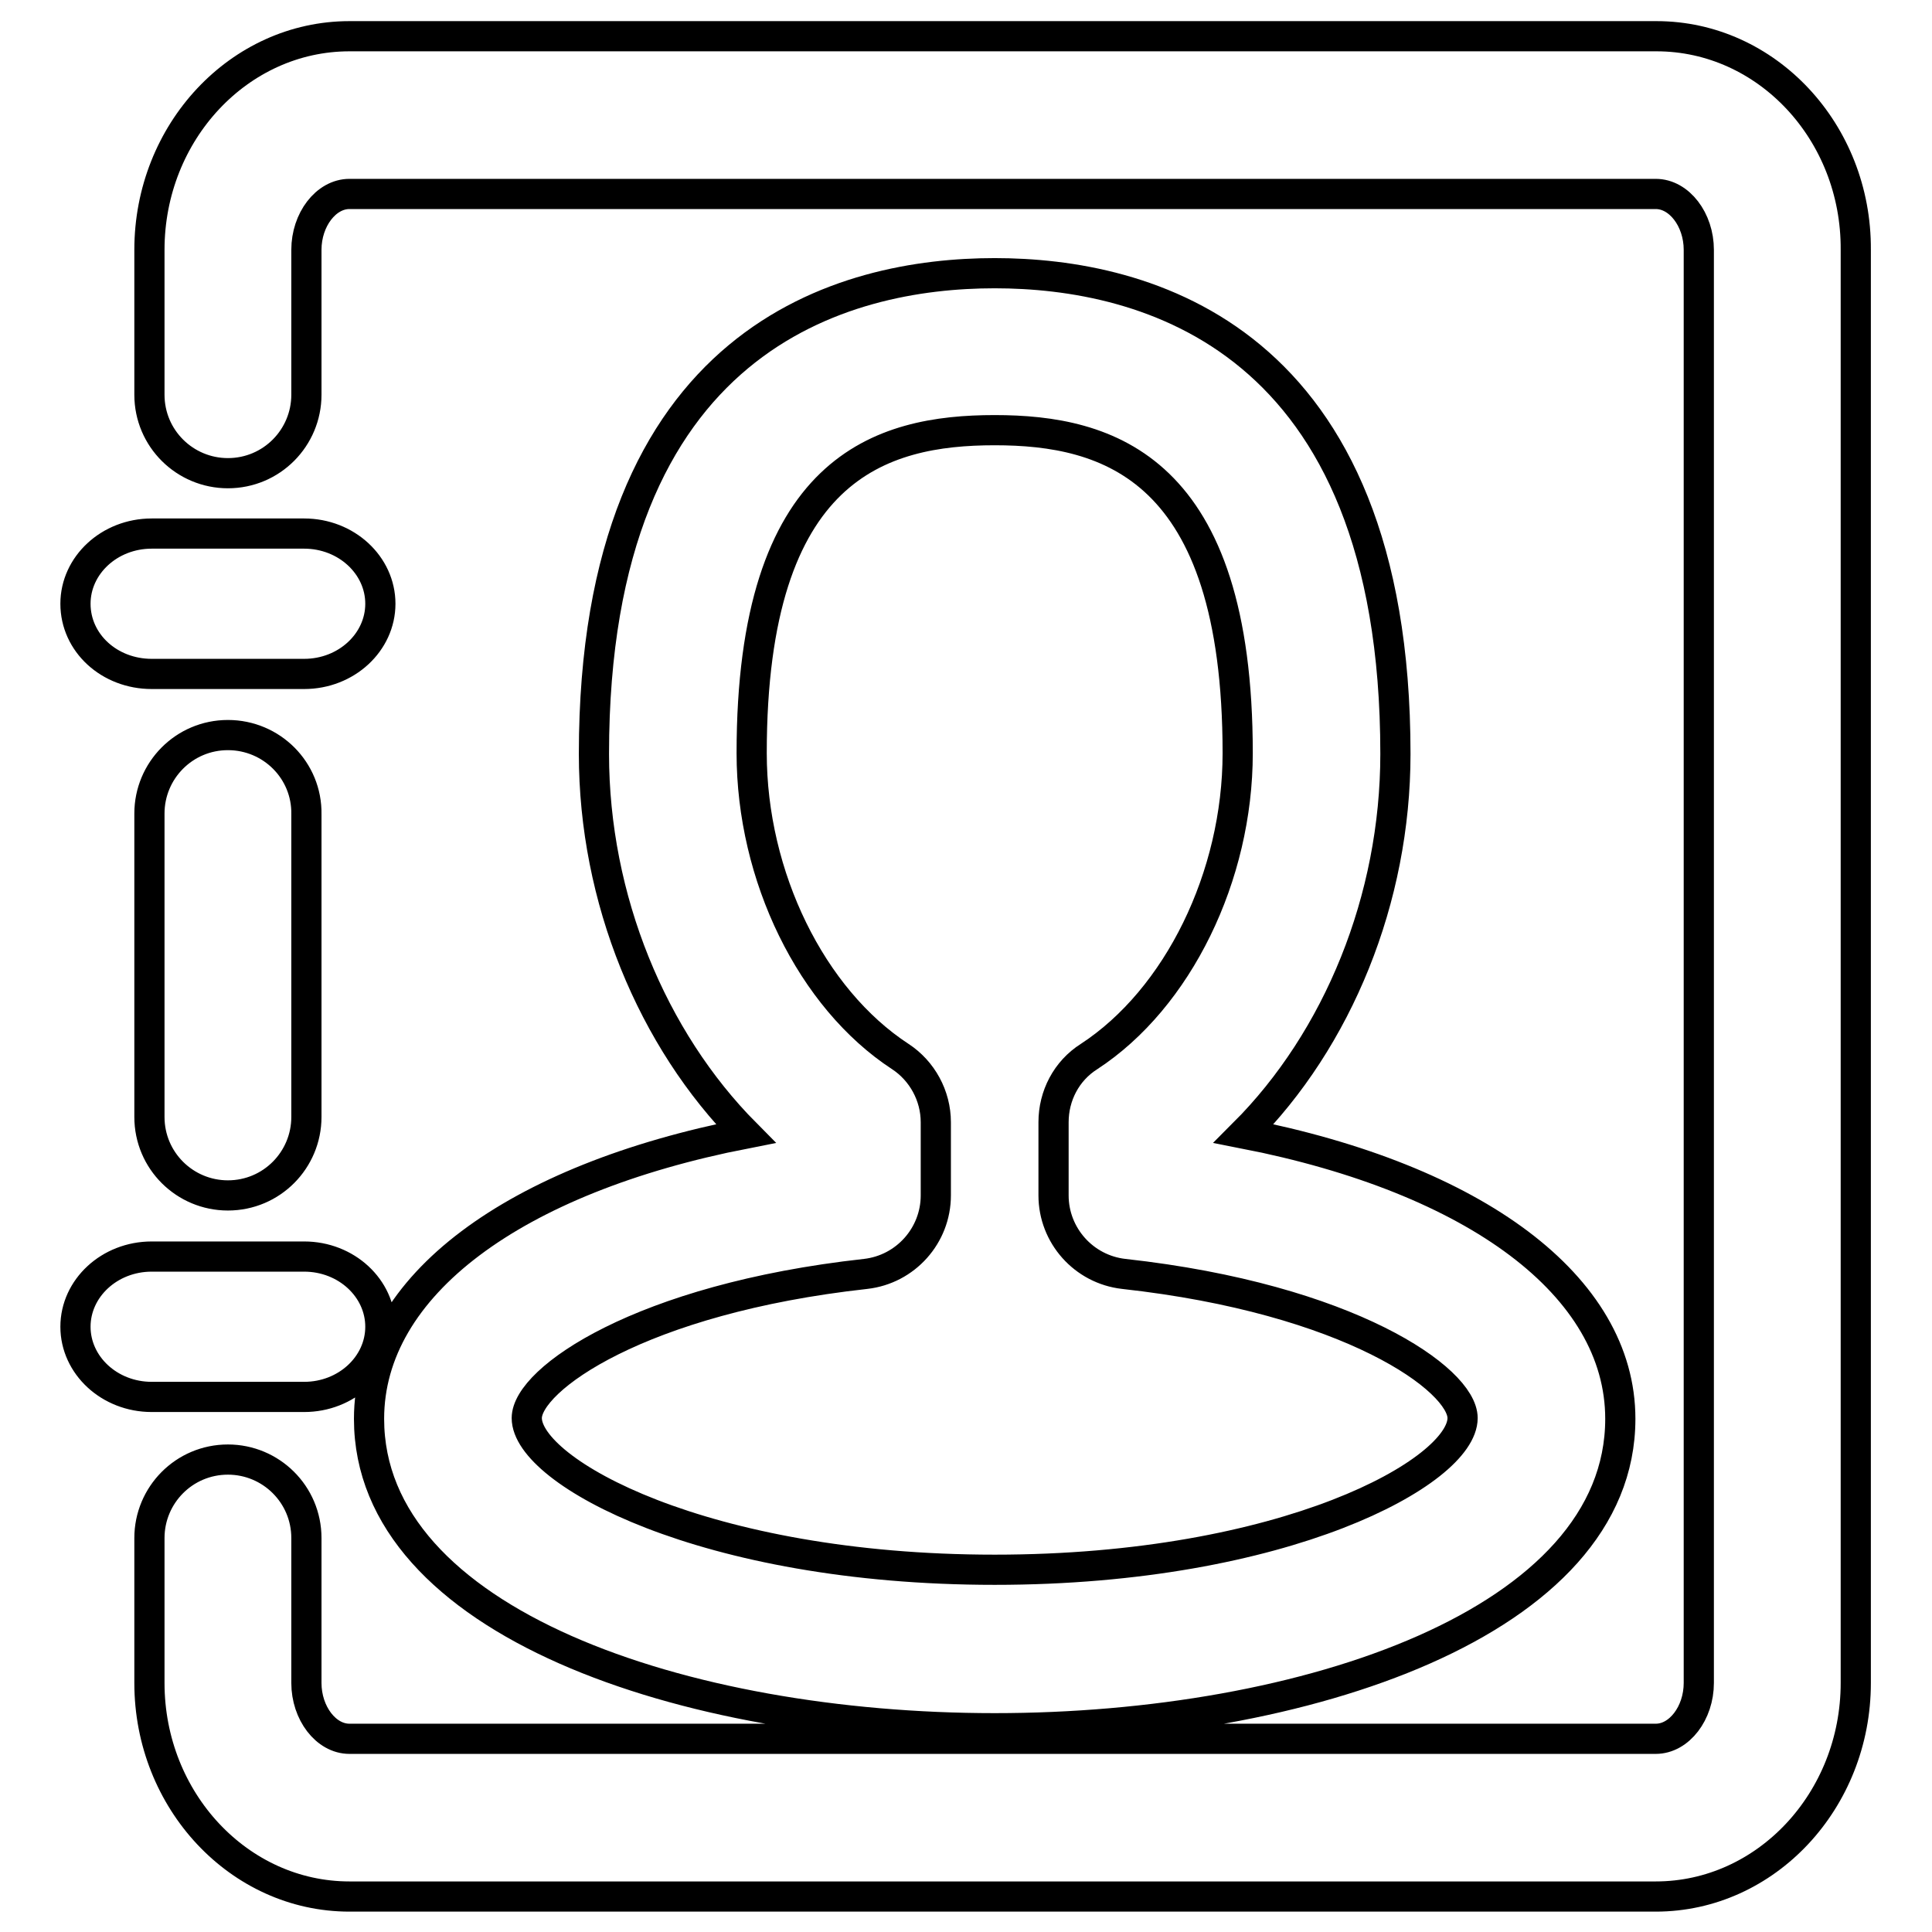 <?xml version="1.0" encoding="utf-8"?>
<!-- Svg Vector Icons : http://www.onlinewebfonts.com/icon -->
<!DOCTYPE svg PUBLIC "-//W3C//DTD SVG 1.1//EN" "http://www.w3.org/Graphics/SVG/1.1/DTD/svg11.dtd">
<svg version="1.1" xmlns="http://www.w3.org/2000/svg" xmlns:xlink="http://www.w3.org/1999/xlink" x="0px" y="0px" viewBox="0 0 256 256" enable-background="new 0 0 256 256" xml:space="preserve">
<g> <path stroke-width="4" fill-opacity="0" stroke="#000000"  d="M48.9,188c0,26.9,41.7,41,82.9,41s82.9-14.1,82.9-41c0-17.6-19.2-31.8-49.9-37.8 c12.5-12.5,20.1-31.1,20.1-50.3c0-55.4-33.3-63.7-53.1-63.7s-53.1,8.3-53.1,63.7c0,19.2,7.7,37.8,20.1,50.3 C68.1,156.2,48.9,170.4,48.9,188z M114.7,168.8c5.3-0.6,9.3-5.1,9.3-10.4v-9.7c0-3.5-1.8-6.8-4.7-8.7 c-11.8-7.7-19.7-23.9-19.7-40.2c0-38,17.2-42.8,32.2-42.8S164,61.9,164,99.8c0,16.3-7.9,32.5-19.7,40.2c-3,1.9-4.7,5.2-4.7,8.7v9.7 c0,5.3,4,9.8,9.3,10.4c29.9,3.3,44.9,14,44.9,19.1c0,7.1-23.5,20.1-62,20.1c-38.5,0-62-13-62-20.1 C69.8,182.8,84.8,172.1,114.7,168.8z M219.5,4.8H46.3c-14.6,0-26.5,12.7-26.5,28.3v19.2c0,5.8,4.7,10.4,10.4,10.4 c5.8,0,10.4-4.7,10.4-10.4V33.1c0-4,2.6-7.4,5.7-7.4h173.1c3.1,0,5.7,3.4,5.7,7.4v189.9c0,4-2.6,7.4-5.7,7.4H46.3 c-3.1,0-5.7-3.4-5.7-7.4v-19.2c0-5.8-4.7-10.4-10.4-10.4c-5.8,0-10.4,4.7-10.4,10.4v19.2c0,15.6,11.9,28.3,26.5,28.3h173.1 c14.6,0,26.5-12.7,26.5-28.3V33.1C246,17.5,234.1,4.8,219.5,4.8z M30.2,97.4c-5.8,0-10.4,4.7-10.4,10.4V148 c0,5.8,4.7,10.4,10.4,10.4c5.8,0,10.4-4.7,10.4-10.4v-40.1C40.7,102.1,36,97.4,30.2,97.4z M40.3,185.1c5.6,0,10.1-4.2,10.1-9.3 c0-5.1-4.5-9.3-10.1-9.3H20.1c-5.6,0-10.1,4.2-10.1,9.3c0,5.1,4.5,9.3,10.1,9.3H40.3z M20.1,89.3h20.2c5.6,0,10.1-4.2,10.1-9.3 c0-5.1-4.5-9.3-10.1-9.3H20.1c-5.6,0-10.1,4.2-10.1,9.3C10,85.2,14.5,89.3,20.1,89.3z"/></g>
</svg>
